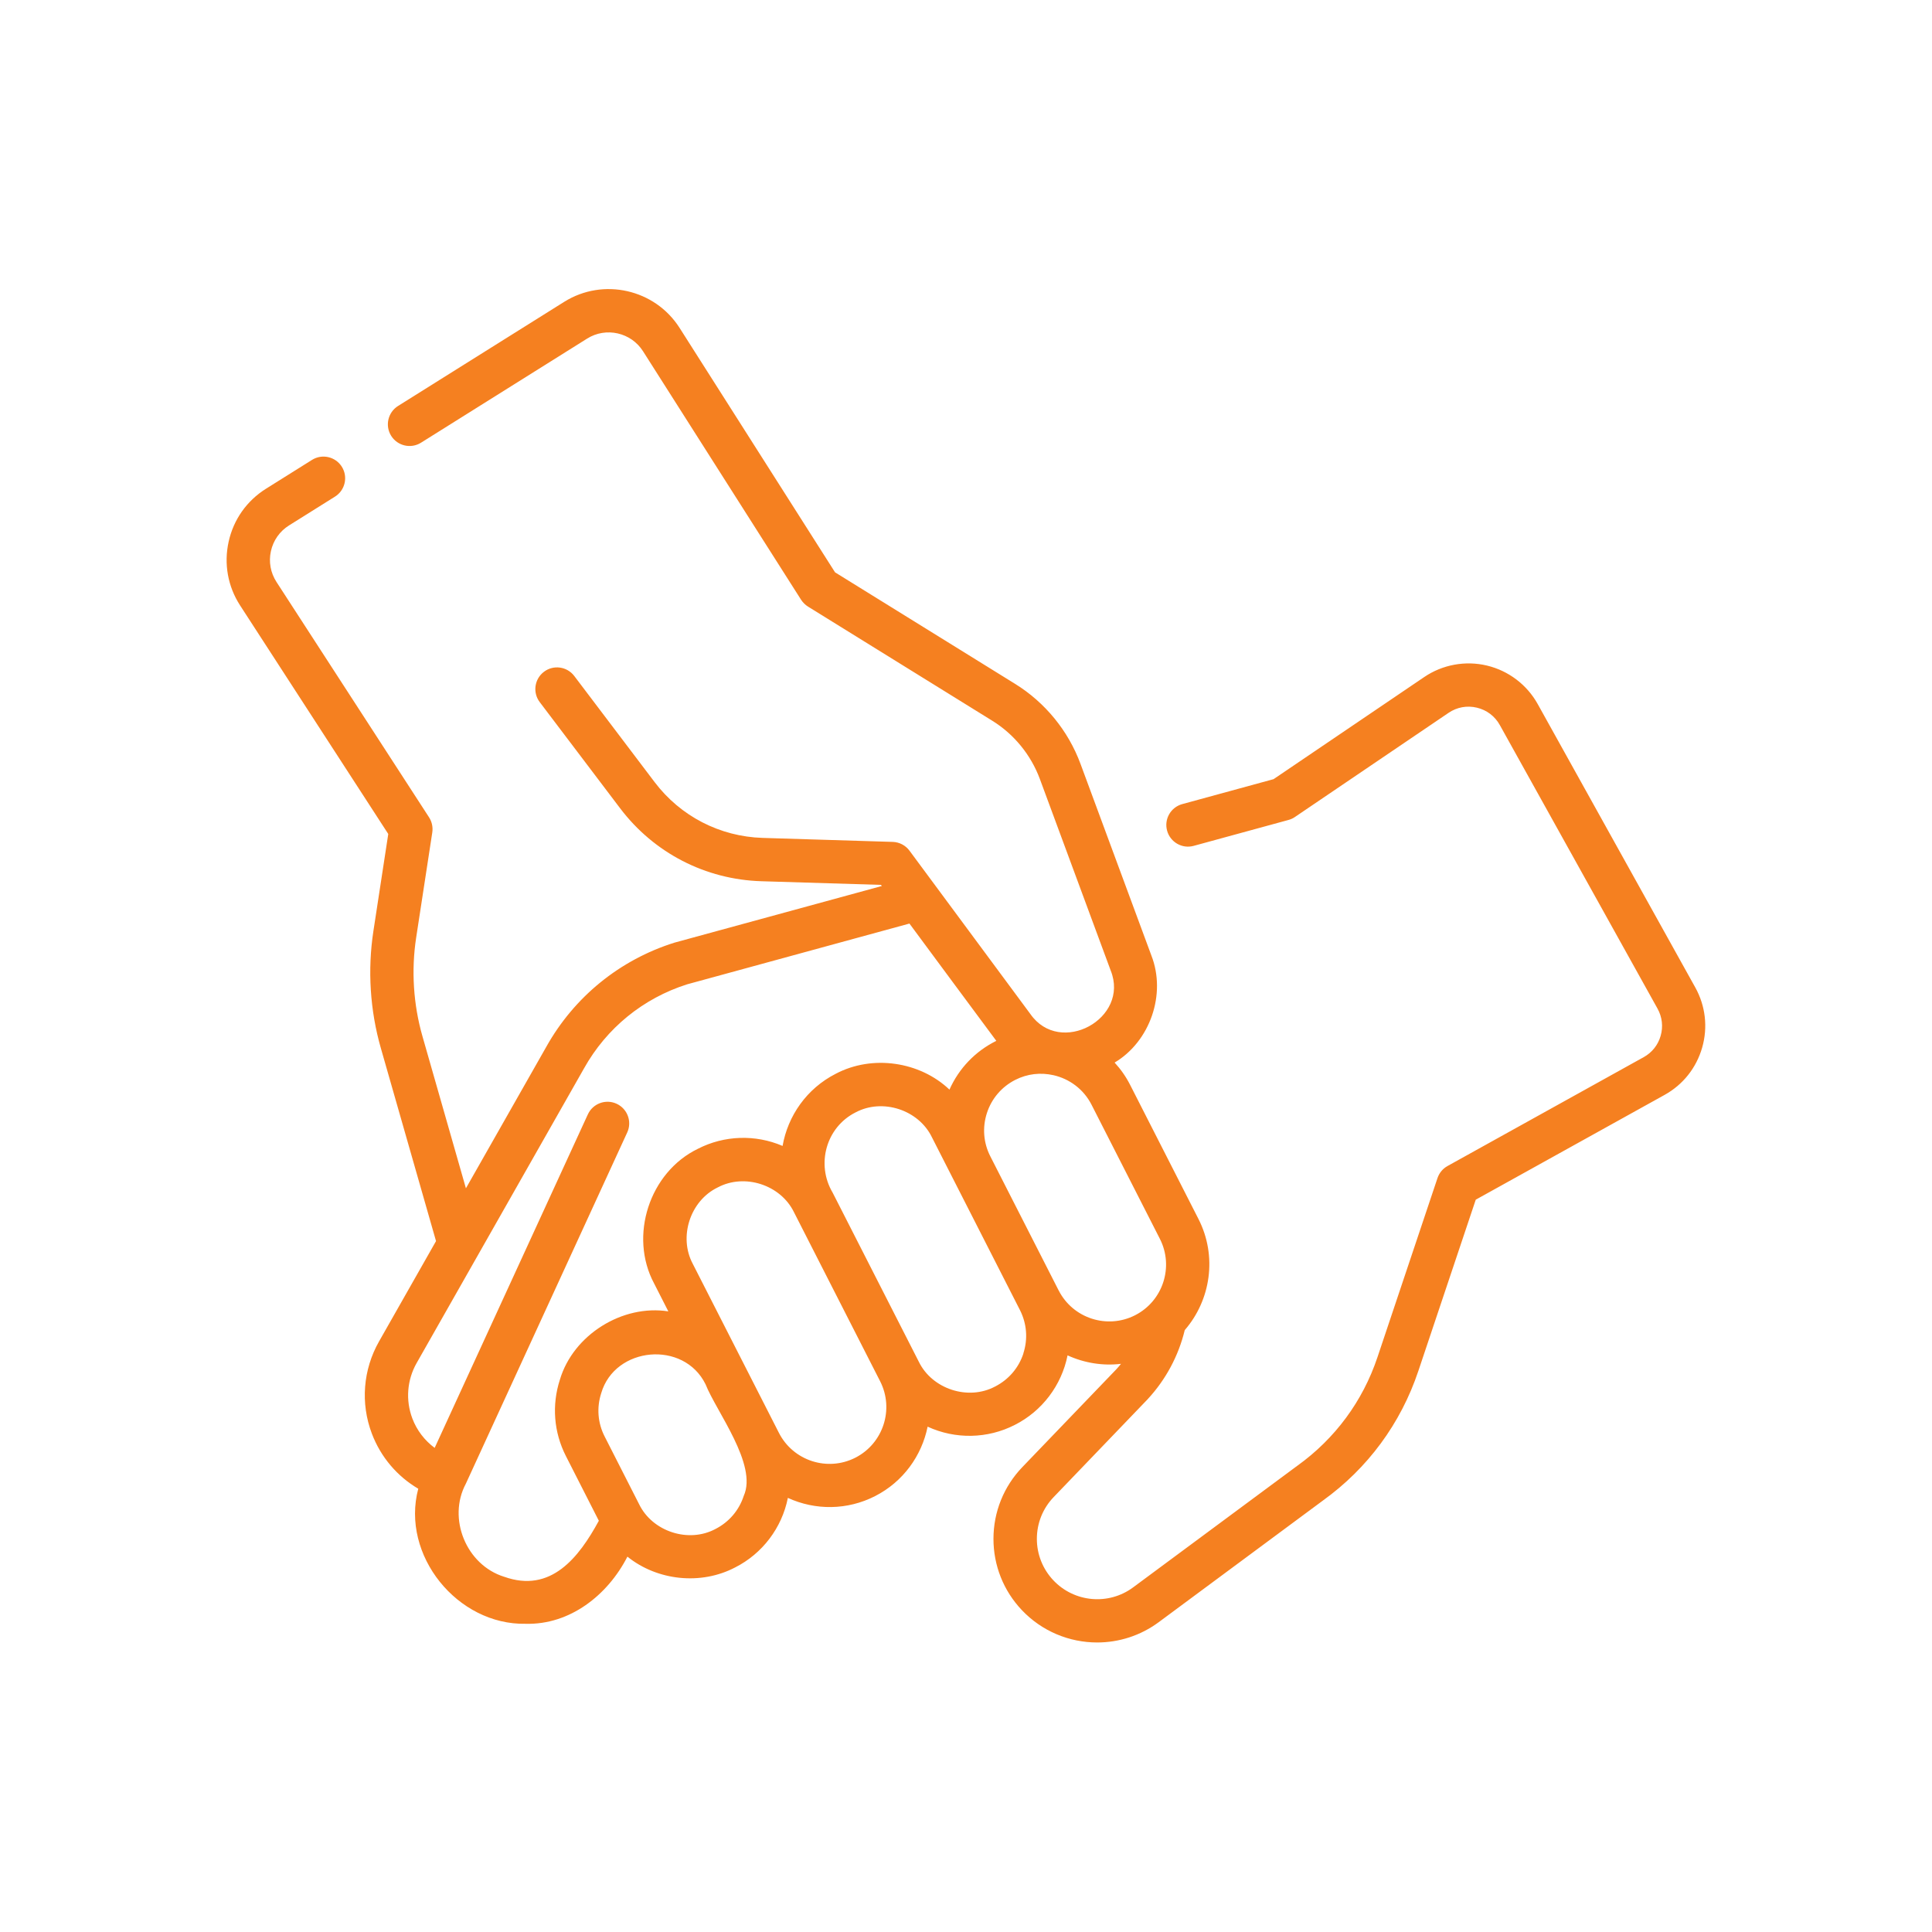 <svg xmlns="http://www.w3.org/2000/svg" id="a" data-name="Layer 1" width=".617in" height=".617in" viewBox="0 0 44.457 44.457"><path d="M39.012,22.726l-3.628-6.525c-.247-.445-.673-.768-1.169-.886-.495-.118-1.021-.022-1.442.264l-3.467,2.35-2.101.574c-.266.073-.422.347-.349.612.073.265.347.422.612.349l2.181-.596c.053-.014.103-.037.148-.068l3.536-2.397c.193-.131.424-.173.651-.119.227.054.415.196.528.4l3.629,6.525c.107.192.133.414.072.626-.06.211-.199.386-.392.492l-4.512,2.504c-.109.06-.191.159-.231.277l-1.382,4.124c-.338,1.01-.975,1.872-1.84,2.494-.002.001-.004.003-.006.004l-3.776,2.797c-.564.418-1.353.348-1.836-.163-.244-.259-.379-.597-.379-.953,0-.361.137-.702.387-.962l2.161-2.25s.004-.005.006-.007c.414-.448.706-.994.849-1.585.597-.688.754-1.698.315-2.558l-1.572-3.085c-.097-.191-.218-.362-.357-.513.816-.486,1.194-1.574.846-2.464l-1.631-4.41c-.281-.76-.815-1.414-1.504-1.84l-4.144-2.567-3.577-5.624c-.568-.893-1.759-1.162-2.656-.6l-3.823,2.396c-.233.146-.304.454-.158.687s.454.304.687.158l3.823-2.396c.434-.272,1.011-.141,1.285.291l3.638,5.72c.041.063.095.116.158.156l4.241,2.627c.501.31.889.786,1.094,1.338l1.631,4.41c.445,1.107-1.164,1.983-1.849,1l-2.781-3.758c-.091-.123-.233-.197-.385-.202l-2.993-.092c-.985-.03-1.892-.498-2.487-1.284l-1.849-2.442c-.166-.219-.479-.263-.698-.096-.219.166-.263.479-.096.698l1.849,2.442c.778,1.028,1.963,1.64,3.251,1.679l2.752.084.019.026-4.756,1.299s-.006.002-.009.003c-.003,0-.006.001-.009.002-1.258.396-2.305,1.249-2.947,2.397l-1.849,3.255-1.001-3.501c-.209-.731-.259-1.516-.144-2.267l.371-2.421c.018-.121-.008-.244-.074-.347l-3.511-5.416c-.137-.212-.183-.464-.128-.711.055-.246.202-.456.416-.59l1.058-.663c.233-.146.304-.454.158-.687-.146-.233-.454-.304-.687-.158l-1.058.663c-.442.277-.748.71-.86,1.219-.113.509-.019,1.031.265,1.469l3.408,5.257-.342,2.234c-.137.893-.078,1.824.171,2.693l1.27,4.441-1.312,2.31c-.368.649-.429,1.421-.165,2.119.204.539.582.983,1.068,1.269-.405,1.531.902,3.141,2.474,3.108,1.011.026,1.882-.653,2.339-1.545.688.554,1.691.661,2.479.248.627-.317,1.076-.911,1.213-1.6.635.291,1.37.284,2.005-.04.651-.332,1.076-.933,1.211-1.599.637.294,1.38.281,2.007-.041.627-.317,1.076-.911,1.213-1.6.381.175.811.246,1.23.195-.035.044-.072.087-.111.129l-2.158,2.246c-.429.446-.666,1.033-.666,1.653,0,.612.231,1.193.651,1.637.466.493,1.099.747,1.735.747.496,0,.994-.154,1.418-.468l3.773-2.795c1.035-.744,1.796-1.776,2.2-2.985l1.321-3.941,4.343-2.41c.425-.235.733-.622.867-1.09.134-.468.077-.959-.159-1.385h0ZM11.602,36.283c-.873-.27-1.311-1.341-.882-2.143.68-1.476,2.787-6.066,3.671-7.99l.042-.091c.115-.25.005-.546-.245-.661-.25-.115-.546-.005-.661.245l-.042.091c-.814,1.772-2.665,5.803-3.483,7.583-.23-.17-.41-.403-.514-.678-.158-.42-.122-.884.099-1.274l3.852-6.781c.518-.927,1.361-1.613,2.373-1.934l5.115-1.398c.017.022,1.982,2.681,1.999,2.699-.484.239-.861.635-1.078,1.122-.684-.65-1.777-.808-2.616-.365-.671.342-1.103.97-1.224,1.661-.627-.269-1.343-.245-1.949.066-1.115.539-1.592,2.007-1.007,3.099l.327.642c-1.051-.166-2.186.535-2.495,1.571-.19.585-.141,1.21.138,1.758l.758,1.489c-.46.846-1.104,1.674-2.18,1.288h0ZM17.114,34.422c-.108.332-.339.602-.65.761-.619.332-1.452.061-1.758-.571l-.793-1.558c-.159-.311-.186-.665-.078-.997.314-1.074,1.899-1.222,2.4-.204.247.626,1.203,1.853.879,2.569h0ZM19.682,33.543c-.642.327-1.431.071-1.758-.571l-1.982-3.889c-.332-.62-.061-1.452.571-1.758.621-.332,1.452-.061,1.758.571l1.982,3.889c.327.642.071,1.431-.571,1.758h0ZM23.55,31.143c-.108.332-.339.602-.65.761-.619.332-1.452.061-1.758-.571l-1.982-3.889c-.386-.65-.152-1.504.526-1.846.621-.332,1.452-.061,1.758.571l2.026,3.977c.158.311.186.665.078.997h0ZM24.36,29.693s-.668-1.311-.668-1.311l-.904-1.774c-.159-.311-.186-.665-.078-.997.108-.332.339-.602.65-.761.281-.143.583-.175.881-.109.366.083.694.321.877.681l1.572,3.085c.327.642.071,1.431-.571,1.758-.642.327-1.431.071-1.758-.571h0Z" style="fill: #f58020; stroke-width: 0px;"></path></svg>